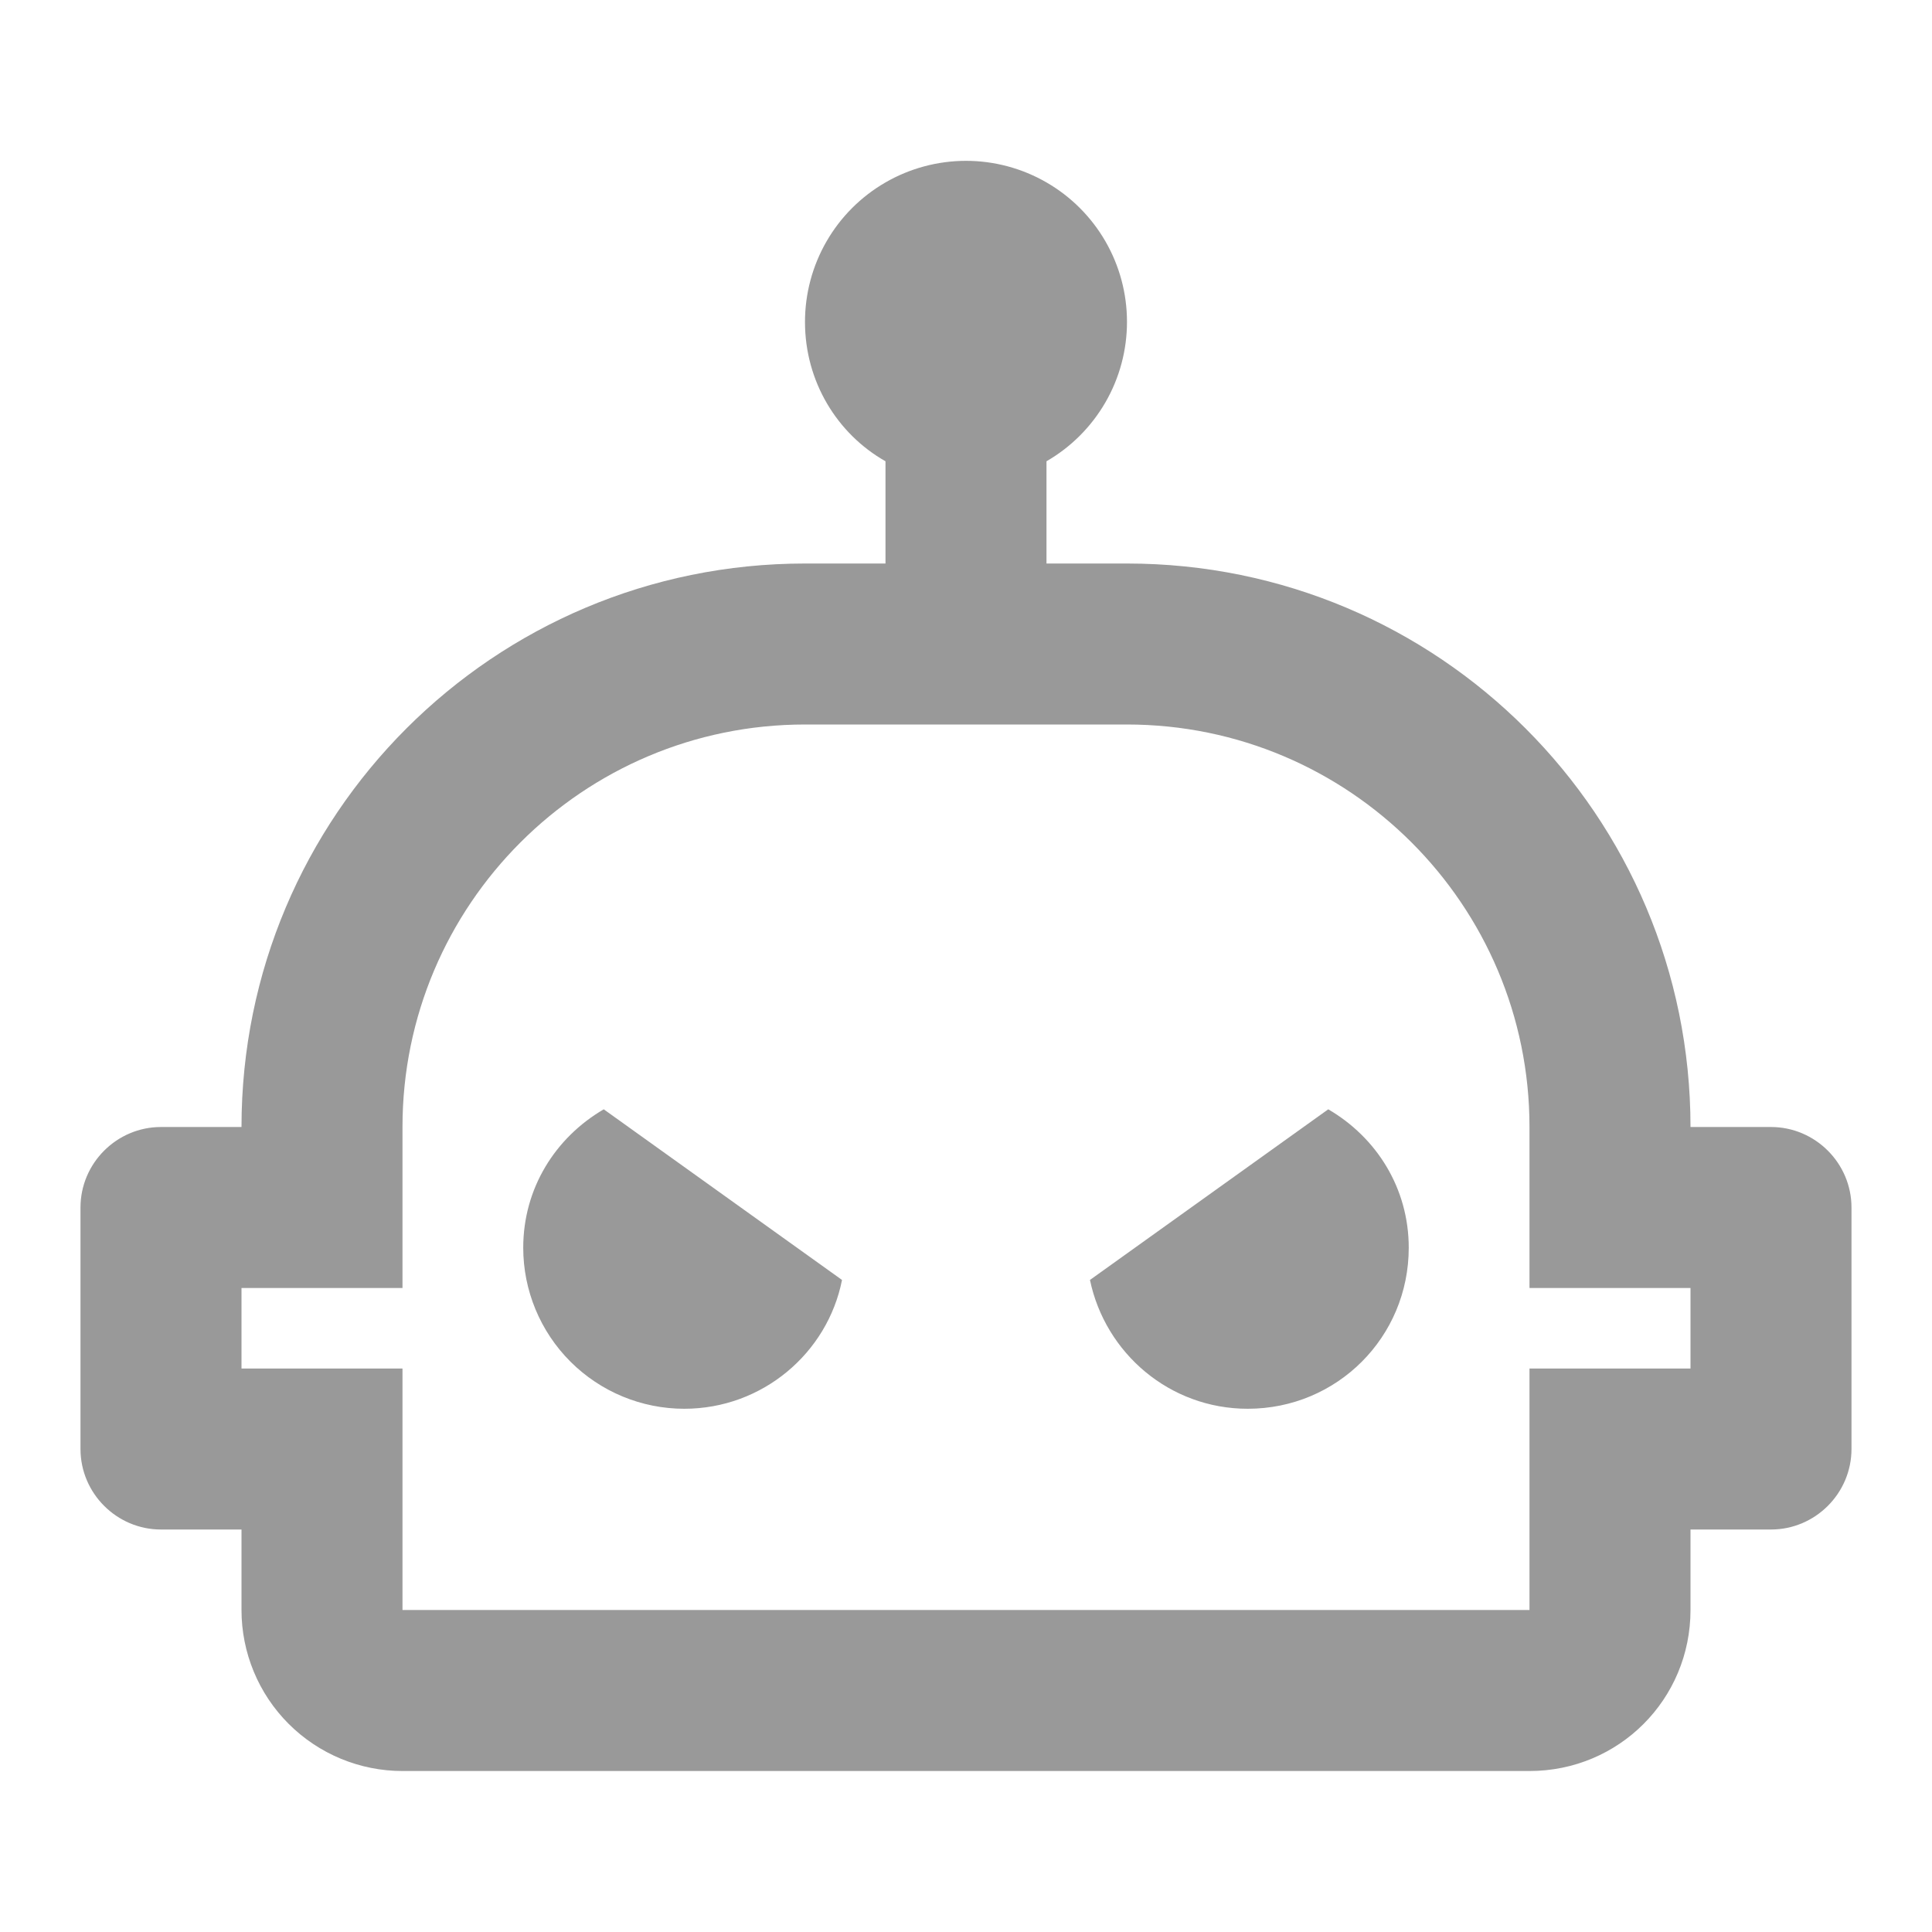 <svg xmlns="http://www.w3.org/2000/svg" width="80" height="80" viewBox="0 0 80 80" fill="none">
  <path d="M73.333 46.667H70C70 33.767 59.566 23.334 46.666 23.334H43.333V19.1C44.347 18.515 45.188 17.673 45.774 16.659C46.359 15.646 46.667 14.496 46.666 13.325C46.666 12.155 46.358 11.005 45.772 9.991C45.186 8.978 44.344 8.136 43.33 7.552C42.316 6.967 41.166 6.659 39.995 6.66C38.825 6.661 37.675 6.97 36.662 7.556C35.649 8.142 34.807 8.984 34.223 9.999C33.639 11.013 33.332 12.163 33.333 13.334C33.333 15.8 34.666 17.967 36.666 19.1V23.334H33.333C20.433 23.334 10 33.767 10 46.667H6.666C4.833 46.667 3.333 48.167 3.333 50V60C3.333 61.834 4.833 63.334 6.666 63.334H10V66.667C10 68.435 10.702 70.131 11.952 71.381C13.203 72.631 14.898 73.334 16.666 73.334H63.333C67.033 73.334 70 70.367 70 66.667V63.334H73.333C75.166 63.334 76.666 61.834 76.666 60V50C76.666 48.167 75.166 46.667 73.333 46.667ZM70 56.667H63.333V66.667H16.666V56.667H10V53.334H16.666V46.667C16.666 37.467 24.133 30 33.333 30H46.666C55.866 30 63.333 37.467 63.333 46.667V53.334H70V56.667ZM58.333 51.667C58.333 55.367 55.366 58.334 51.666 58.334C48.433 58.334 45.766 56.034 45.133 53L55 45.934C57 47.1 58.333 49.2 58.333 51.667ZM25 45.934L34.866 53C34.266 56.034 31.566 58.334 28.333 58.334C26.565 58.334 24.869 57.631 23.619 56.381C22.369 55.131 21.666 53.435 21.666 51.667C21.666 49.2 23 47.1 25 45.934Z" fill="black" fill-opacity="0.4"/>
</svg>
